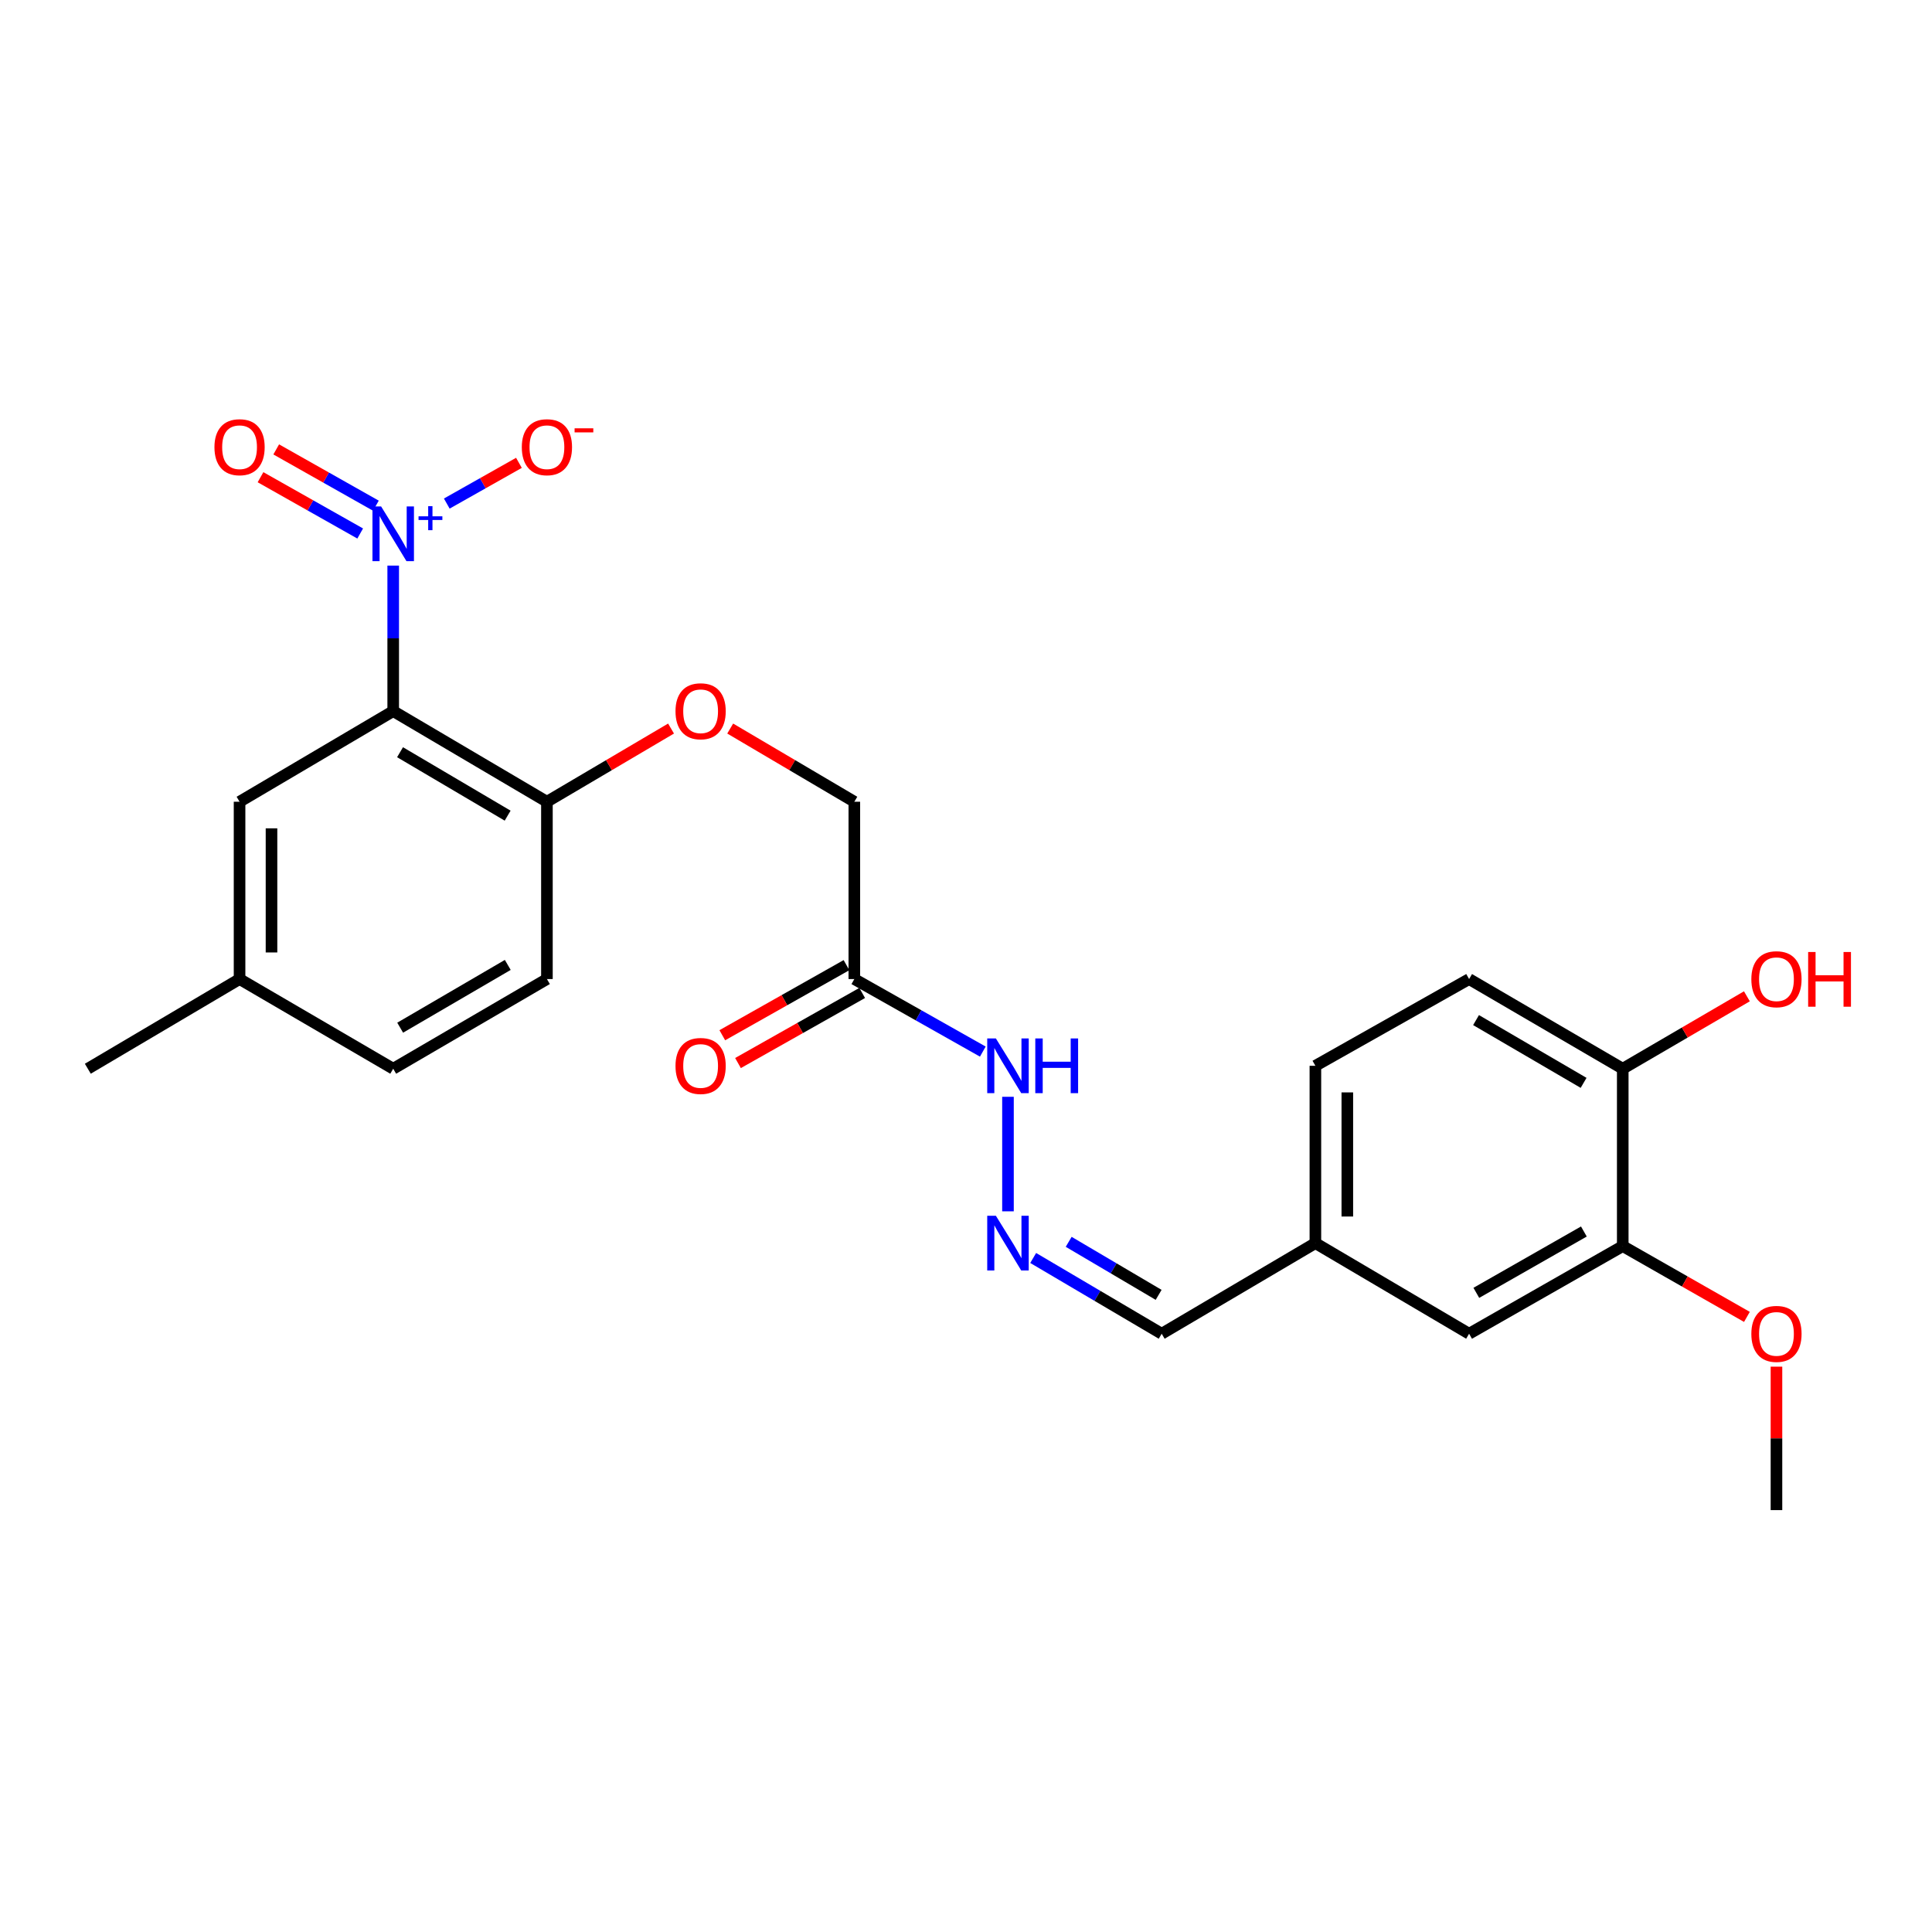 <?xml version='1.0' encoding='iso-8859-1'?>
<svg version='1.1' baseProfile='full'
              xmlns='http://www.w3.org/2000/svg'
                      xmlns:rdkit='http://www.rdkit.org/xml'
                      xmlns:xlink='http://www.w3.org/1999/xlink'
                  xml:space='preserve'
width='1000px' height='1000px' viewBox='0 0 1000 1000'>
<!-- END OF HEADER -->
<rect style='opacity:1.0;fill:#FFFFFF;stroke:none' width='1000' height='1000' x='0' y='0'> </rect>
<path class='bond-0' d='M 203.523,292.753 L 203.523,330.41' style='fill:none;fill-rule:evenodd;stroke:#0000FF;stroke-width:6px;stroke-linecap:butt;stroke-linejoin:miter;stroke-opacity:1' />
<path class='bond-0' d='M 203.523,330.41 L 203.523,368.067' style='fill:none;fill-rule:evenodd;stroke:#000000;stroke-width:6px;stroke-linecap:butt;stroke-linejoin:miter;stroke-opacity:1' />
<path class='bond-3' d='M 231.252,260.646 L 249.925,250.106' style='fill:none;fill-rule:evenodd;stroke:#0000FF;stroke-width:6px;stroke-linecap:butt;stroke-linejoin:miter;stroke-opacity:1' />
<path class='bond-3' d='M 249.925,250.106 L 268.598,239.566' style='fill:none;fill-rule:evenodd;stroke:#FF0000;stroke-width:6px;stroke-linecap:butt;stroke-linejoin:miter;stroke-opacity:1' />
<path class='bond-7' d='M 194.564,261.747 L 168.768,247.178' style='fill:none;fill-rule:evenodd;stroke:#0000FF;stroke-width:6px;stroke-linecap:butt;stroke-linejoin:miter;stroke-opacity:1' />
<path class='bond-7' d='M 168.768,247.178 L 142.971,232.61' style='fill:none;fill-rule:evenodd;stroke:#FF0000;stroke-width:6px;stroke-linecap:butt;stroke-linejoin:miter;stroke-opacity:1' />
<path class='bond-7' d='M 186.435,276.141 L 160.639,261.573' style='fill:none;fill-rule:evenodd;stroke:#0000FF;stroke-width:6px;stroke-linecap:butt;stroke-linejoin:miter;stroke-opacity:1' />
<path class='bond-7' d='M 160.639,261.573 L 134.842,247.005' style='fill:none;fill-rule:evenodd;stroke:#FF0000;stroke-width:6px;stroke-linecap:butt;stroke-linejoin:miter;stroke-opacity:1' />
<path class='bond-2' d='M 203.523,368.067 L 283.086,414.979' style='fill:none;fill-rule:evenodd;stroke:#000000;stroke-width:6px;stroke-linecap:butt;stroke-linejoin:miter;stroke-opacity:1' />
<path class='bond-2' d='M 207.061,389.344 L 262.755,422.183' style='fill:none;fill-rule:evenodd;stroke:#000000;stroke-width:6px;stroke-linecap:butt;stroke-linejoin:miter;stroke-opacity:1' />
<path class='bond-6' d='M 203.523,368.067 L 123.997,414.979' style='fill:none;fill-rule:evenodd;stroke:#000000;stroke-width:6px;stroke-linecap:butt;stroke-linejoin:miter;stroke-opacity:1' />
<path class='bond-1' d='M 442.201,506.757 L 442.201,414.979' style='fill:none;fill-rule:evenodd;stroke:#000000;stroke-width:6px;stroke-linecap:butt;stroke-linejoin:miter;stroke-opacity:1' />
<path class='bond-10' d='M 442.201,506.757 L 475.452,525.531' style='fill:none;fill-rule:evenodd;stroke:#000000;stroke-width:6px;stroke-linecap:butt;stroke-linejoin:miter;stroke-opacity:1' />
<path class='bond-10' d='M 475.452,525.531 L 508.704,544.305' style='fill:none;fill-rule:evenodd;stroke:#0000FF;stroke-width:6px;stroke-linecap:butt;stroke-linejoin:miter;stroke-opacity:1' />
<path class='bond-12' d='M 438.139,499.558 L 405.999,517.696' style='fill:none;fill-rule:evenodd;stroke:#000000;stroke-width:6px;stroke-linecap:butt;stroke-linejoin:miter;stroke-opacity:1' />
<path class='bond-12' d='M 405.999,517.696 L 373.86,535.834' style='fill:none;fill-rule:evenodd;stroke:#FF0000;stroke-width:6px;stroke-linecap:butt;stroke-linejoin:miter;stroke-opacity:1' />
<path class='bond-12' d='M 446.264,513.955 L 414.124,532.093' style='fill:none;fill-rule:evenodd;stroke:#000000;stroke-width:6px;stroke-linecap:butt;stroke-linejoin:miter;stroke-opacity:1' />
<path class='bond-12' d='M 414.124,532.093 L 381.985,550.231' style='fill:none;fill-rule:evenodd;stroke:#FF0000;stroke-width:6px;stroke-linecap:butt;stroke-linejoin:miter;stroke-opacity:1' />
<path class='bond-8' d='M 283.086,414.979 L 315.208,396.037' style='fill:none;fill-rule:evenodd;stroke:#000000;stroke-width:6px;stroke-linecap:butt;stroke-linejoin:miter;stroke-opacity:1' />
<path class='bond-8' d='M 315.208,396.037 L 347.33,377.094' style='fill:none;fill-rule:evenodd;stroke:#FF0000;stroke-width:6px;stroke-linecap:butt;stroke-linejoin:miter;stroke-opacity:1' />
<path class='bond-14' d='M 283.086,414.979 L 283.086,506.757' style='fill:none;fill-rule:evenodd;stroke:#000000;stroke-width:6px;stroke-linecap:butt;stroke-linejoin:miter;stroke-opacity:1' />
<path class='bond-4' d='M 521.727,626.981 L 521.727,567.701' style='fill:none;fill-rule:evenodd;stroke:#0000FF;stroke-width:6px;stroke-linecap:butt;stroke-linejoin:miter;stroke-opacity:1' />
<path class='bond-16' d='M 534.776,651.128 L 568.032,670.733' style='fill:none;fill-rule:evenodd;stroke:#0000FF;stroke-width:6px;stroke-linecap:butt;stroke-linejoin:miter;stroke-opacity:1' />
<path class='bond-16' d='M 568.032,670.733 L 601.289,690.339' style='fill:none;fill-rule:evenodd;stroke:#000000;stroke-width:6px;stroke-linecap:butt;stroke-linejoin:miter;stroke-opacity:1' />
<path class='bond-16' d='M 553.148,642.769 L 576.428,656.492' style='fill:none;fill-rule:evenodd;stroke:#0000FF;stroke-width:6px;stroke-linecap:butt;stroke-linejoin:miter;stroke-opacity:1' />
<path class='bond-16' d='M 576.428,656.492 L 599.708,670.216' style='fill:none;fill-rule:evenodd;stroke:#000000;stroke-width:6px;stroke-linecap:butt;stroke-linejoin:miter;stroke-opacity:1' />
<path class='bond-5' d='M 839.93,644.978 L 760.405,690.339' style='fill:none;fill-rule:evenodd;stroke:#000000;stroke-width:6px;stroke-linecap:butt;stroke-linejoin:miter;stroke-opacity:1' />
<path class='bond-5' d='M 819.811,637.423 L 764.143,669.175' style='fill:none;fill-rule:evenodd;stroke:#000000;stroke-width:6px;stroke-linecap:butt;stroke-linejoin:miter;stroke-opacity:1' />
<path class='bond-21' d='M 839.93,644.978 L 872.067,663.3' style='fill:none;fill-rule:evenodd;stroke:#000000;stroke-width:6px;stroke-linecap:butt;stroke-linejoin:miter;stroke-opacity:1' />
<path class='bond-21' d='M 872.067,663.3 L 904.203,681.622' style='fill:none;fill-rule:evenodd;stroke:#FF0000;stroke-width:6px;stroke-linecap:butt;stroke-linejoin:miter;stroke-opacity:1' />
<path class='bond-26' d='M 839.93,644.978 L 839.93,553.173' style='fill:none;fill-rule:evenodd;stroke:#000000;stroke-width:6px;stroke-linecap:butt;stroke-linejoin:miter;stroke-opacity:1' />
<path class='bond-18' d='M 123.997,414.979 L 123.997,506.757' style='fill:none;fill-rule:evenodd;stroke:#000000;stroke-width:6px;stroke-linecap:butt;stroke-linejoin:miter;stroke-opacity:1' />
<path class='bond-18' d='M 140.529,428.746 L 140.529,492.99' style='fill:none;fill-rule:evenodd;stroke:#000000;stroke-width:6px;stroke-linecap:butt;stroke-linejoin:miter;stroke-opacity:1' />
<path class='bond-13' d='M 377.948,377.093 L 410.074,396.036' style='fill:none;fill-rule:evenodd;stroke:#FF0000;stroke-width:6px;stroke-linecap:butt;stroke-linejoin:miter;stroke-opacity:1' />
<path class='bond-13' d='M 410.074,396.036 L 442.201,414.979' style='fill:none;fill-rule:evenodd;stroke:#000000;stroke-width:6px;stroke-linecap:butt;stroke-linejoin:miter;stroke-opacity:1' />
<path class='bond-9' d='M 839.93,553.173 L 760.405,506.757' style='fill:none;fill-rule:evenodd;stroke:#000000;stroke-width:6px;stroke-linecap:butt;stroke-linejoin:miter;stroke-opacity:1' />
<path class='bond-9' d='M 819.668,560.488 L 764,527.997' style='fill:none;fill-rule:evenodd;stroke:#000000;stroke-width:6px;stroke-linecap:butt;stroke-linejoin:miter;stroke-opacity:1' />
<path class='bond-22' d='M 839.93,553.173 L 872.06,534.429' style='fill:none;fill-rule:evenodd;stroke:#000000;stroke-width:6px;stroke-linecap:butt;stroke-linejoin:miter;stroke-opacity:1' />
<path class='bond-22' d='M 872.06,534.429 L 904.19,515.684' style='fill:none;fill-rule:evenodd;stroke:#FF0000;stroke-width:6px;stroke-linecap:butt;stroke-linejoin:miter;stroke-opacity:1' />
<path class='bond-11' d='M 760.405,690.339 L 680.842,643.435' style='fill:none;fill-rule:evenodd;stroke:#000000;stroke-width:6px;stroke-linecap:butt;stroke-linejoin:miter;stroke-opacity:1' />
<path class='bond-25' d='M 283.086,506.757 L 203.523,553.173' style='fill:none;fill-rule:evenodd;stroke:#000000;stroke-width:6px;stroke-linecap:butt;stroke-linejoin:miter;stroke-opacity:1' />
<path class='bond-25' d='M 262.821,499.44 L 207.127,531.932' style='fill:none;fill-rule:evenodd;stroke:#000000;stroke-width:6px;stroke-linecap:butt;stroke-linejoin:miter;stroke-opacity:1' />
<path class='bond-15' d='M 760.405,506.757 L 680.842,551.658' style='fill:none;fill-rule:evenodd;stroke:#000000;stroke-width:6px;stroke-linecap:butt;stroke-linejoin:miter;stroke-opacity:1' />
<path class='bond-17' d='M 601.289,690.339 L 680.842,643.435' style='fill:none;fill-rule:evenodd;stroke:#000000;stroke-width:6px;stroke-linecap:butt;stroke-linejoin:miter;stroke-opacity:1' />
<path class='bond-19' d='M 680.842,643.435 L 680.842,551.658' style='fill:none;fill-rule:evenodd;stroke:#000000;stroke-width:6px;stroke-linecap:butt;stroke-linejoin:miter;stroke-opacity:1' />
<path class='bond-19' d='M 697.374,629.669 L 697.374,565.425' style='fill:none;fill-rule:evenodd;stroke:#000000;stroke-width:6px;stroke-linecap:butt;stroke-linejoin:miter;stroke-opacity:1' />
<path class='bond-20' d='M 123.997,506.757 L 203.523,553.173' style='fill:none;fill-rule:evenodd;stroke:#000000;stroke-width:6px;stroke-linecap:butt;stroke-linejoin:miter;stroke-opacity:1' />
<path class='bond-23' d='M 123.997,506.757 L 45.455,553.173' style='fill:none;fill-rule:evenodd;stroke:#000000;stroke-width:6px;stroke-linecap:butt;stroke-linejoin:miter;stroke-opacity:1' />
<path class='bond-24' d='M 919.493,707.381 L 919.493,744.505' style='fill:none;fill-rule:evenodd;stroke:#FF0000;stroke-width:6px;stroke-linecap:butt;stroke-linejoin:miter;stroke-opacity:1' />
<path class='bond-24' d='M 919.493,744.505 L 919.493,781.629' style='fill:none;fill-rule:evenodd;stroke:#000000;stroke-width:6px;stroke-linecap:butt;stroke-linejoin:miter;stroke-opacity:1' />
<path  class='atom-0' d='M 197.263 262.139
L 206.543 277.139
Q 207.463 278.619, 208.943 281.299
Q 210.423 283.979, 210.503 284.139
L 210.503 262.139
L 214.263 262.139
L 214.263 290.459
L 210.383 290.459
L 200.423 274.059
Q 199.263 272.139, 198.023 269.939
Q 196.823 267.739, 196.463 267.059
L 196.463 290.459
L 192.783 290.459
L 192.783 262.139
L 197.263 262.139
' fill='#0000FF'/>
<path  class='atom-0' d='M 216.639 267.243
L 221.629 267.243
L 221.629 261.99
L 223.846 261.99
L 223.846 267.243
L 228.968 267.243
L 228.968 269.144
L 223.846 269.144
L 223.846 274.424
L 221.629 274.424
L 221.629 269.144
L 216.639 269.144
L 216.639 267.243
' fill='#0000FF'/>
<path  class='atom-4' d='M 270.086 231.468
Q 270.086 224.668, 273.446 220.868
Q 276.806 217.068, 283.086 217.068
Q 289.366 217.068, 292.726 220.868
Q 296.086 224.668, 296.086 231.468
Q 296.086 238.348, 292.686 242.268
Q 289.286 246.148, 283.086 246.148
Q 276.846 246.148, 273.446 242.268
Q 270.086 238.388, 270.086 231.468
M 283.086 242.948
Q 287.406 242.948, 289.726 240.068
Q 292.086 237.148, 292.086 231.468
Q 292.086 225.908, 289.726 223.108
Q 287.406 220.268, 283.086 220.268
Q 278.766 220.268, 276.406 223.068
Q 274.086 225.868, 274.086 231.468
Q 274.086 237.188, 276.406 240.068
Q 278.766 242.948, 283.086 242.948
' fill='#FF0000'/>
<path  class='atom-4' d='M 297.406 221.69
L 307.094 221.69
L 307.094 223.802
L 297.406 223.802
L 297.406 221.69
' fill='#FF0000'/>
<path  class='atom-5' d='M 515.467 629.275
L 524.747 644.275
Q 525.667 645.755, 527.147 648.435
Q 528.627 651.115, 528.707 651.275
L 528.707 629.275
L 532.467 629.275
L 532.467 657.595
L 528.587 657.595
L 518.627 641.195
Q 517.467 639.275, 516.227 637.075
Q 515.027 634.875, 514.667 634.195
L 514.667 657.595
L 510.987 657.595
L 510.987 629.275
L 515.467 629.275
' fill='#0000FF'/>
<path  class='atom-8' d='M 110.997 231.468
Q 110.997 224.668, 114.357 220.868
Q 117.717 217.068, 123.997 217.068
Q 130.277 217.068, 133.637 220.868
Q 136.997 224.668, 136.997 231.468
Q 136.997 238.348, 133.597 242.268
Q 130.197 246.148, 123.997 246.148
Q 117.757 246.148, 114.357 242.268
Q 110.997 238.388, 110.997 231.468
M 123.997 242.948
Q 128.317 242.948, 130.637 240.068
Q 132.997 237.148, 132.997 231.468
Q 132.997 225.908, 130.637 223.108
Q 128.317 220.268, 123.997 220.268
Q 119.677 220.268, 117.317 223.068
Q 114.997 225.868, 114.997 231.468
Q 114.997 237.188, 117.317 240.068
Q 119.677 242.948, 123.997 242.948
' fill='#FF0000'/>
<path  class='atom-9' d='M 349.639 368.147
Q 349.639 361.347, 352.999 357.547
Q 356.359 353.747, 362.639 353.747
Q 368.919 353.747, 372.279 357.547
Q 375.639 361.347, 375.639 368.147
Q 375.639 375.027, 372.239 378.947
Q 368.839 382.827, 362.639 382.827
Q 356.399 382.827, 352.999 378.947
Q 349.639 375.067, 349.639 368.147
M 362.639 379.627
Q 366.959 379.627, 369.279 376.747
Q 371.639 373.827, 371.639 368.147
Q 371.639 362.587, 369.279 359.787
Q 366.959 356.947, 362.639 356.947
Q 358.319 356.947, 355.959 359.747
Q 353.639 362.547, 353.639 368.147
Q 353.639 373.867, 355.959 376.747
Q 358.319 379.627, 362.639 379.627
' fill='#FF0000'/>
<path  class='atom-11' d='M 515.467 537.498
L 524.747 552.498
Q 525.667 553.978, 527.147 556.658
Q 528.627 559.338, 528.707 559.498
L 528.707 537.498
L 532.467 537.498
L 532.467 565.818
L 528.587 565.818
L 518.627 549.418
Q 517.467 547.498, 516.227 545.298
Q 515.027 543.098, 514.667 542.418
L 514.667 565.818
L 510.987 565.818
L 510.987 537.498
L 515.467 537.498
' fill='#0000FF'/>
<path  class='atom-11' d='M 535.867 537.498
L 539.707 537.498
L 539.707 549.538
L 554.187 549.538
L 554.187 537.498
L 558.027 537.498
L 558.027 565.818
L 554.187 565.818
L 554.187 552.738
L 539.707 552.738
L 539.707 565.818
L 535.867 565.818
L 535.867 537.498
' fill='#0000FF'/>
<path  class='atom-13' d='M 349.639 551.738
Q 349.639 544.938, 352.999 541.138
Q 356.359 537.338, 362.639 537.338
Q 368.919 537.338, 372.279 541.138
Q 375.639 544.938, 375.639 551.738
Q 375.639 558.618, 372.239 562.538
Q 368.839 566.418, 362.639 566.418
Q 356.399 566.418, 352.999 562.538
Q 349.639 558.658, 349.639 551.738
M 362.639 563.218
Q 366.959 563.218, 369.279 560.338
Q 371.639 557.418, 371.639 551.738
Q 371.639 546.178, 369.279 543.378
Q 366.959 540.538, 362.639 540.538
Q 358.319 540.538, 355.959 543.338
Q 353.639 546.138, 353.639 551.738
Q 353.639 557.458, 355.959 560.338
Q 358.319 563.218, 362.639 563.218
' fill='#FF0000'/>
<path  class='atom-22' d='M 906.493 690.419
Q 906.493 683.619, 909.853 679.819
Q 913.213 676.019, 919.493 676.019
Q 925.773 676.019, 929.133 679.819
Q 932.493 683.619, 932.493 690.419
Q 932.493 697.299, 929.093 701.219
Q 925.693 705.099, 919.493 705.099
Q 913.253 705.099, 909.853 701.219
Q 906.493 697.339, 906.493 690.419
M 919.493 701.899
Q 923.813 701.899, 926.133 699.019
Q 928.493 696.099, 928.493 690.419
Q 928.493 684.859, 926.133 682.059
Q 923.813 679.219, 919.493 679.219
Q 915.173 679.219, 912.813 682.019
Q 910.493 684.819, 910.493 690.419
Q 910.493 696.139, 912.813 699.019
Q 915.173 701.899, 919.493 701.899
' fill='#FF0000'/>
<path  class='atom-23' d='M 906.493 506.837
Q 906.493 500.037, 909.853 496.237
Q 913.213 492.437, 919.493 492.437
Q 925.773 492.437, 929.133 496.237
Q 932.493 500.037, 932.493 506.837
Q 932.493 513.717, 929.093 517.637
Q 925.693 521.517, 919.493 521.517
Q 913.253 521.517, 909.853 517.637
Q 906.493 513.757, 906.493 506.837
M 919.493 518.317
Q 923.813 518.317, 926.133 515.437
Q 928.493 512.517, 928.493 506.837
Q 928.493 501.277, 926.133 498.477
Q 923.813 495.637, 919.493 495.637
Q 915.173 495.637, 912.813 498.437
Q 910.493 501.237, 910.493 506.837
Q 910.493 512.557, 912.813 515.437
Q 915.173 518.317, 919.493 518.317
' fill='#FF0000'/>
<path  class='atom-23' d='M 935.893 492.757
L 939.733 492.757
L 939.733 504.797
L 954.213 504.797
L 954.213 492.757
L 958.053 492.757
L 958.053 521.077
L 954.213 521.077
L 954.213 507.997
L 939.733 507.997
L 939.733 521.077
L 935.893 521.077
L 935.893 492.757
' fill='#FF0000'/>
</svg>

